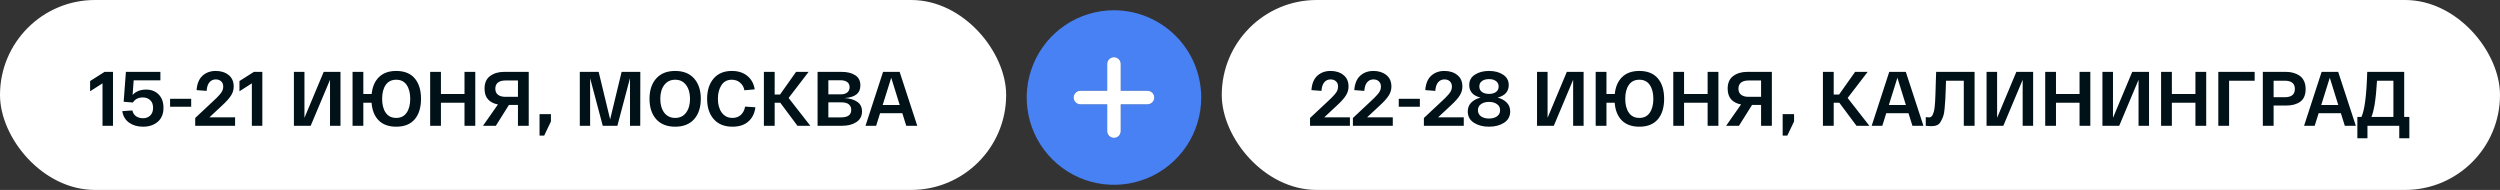<?xml version="1.0" encoding="UTF-8"?> <svg xmlns="http://www.w3.org/2000/svg" width="487" height="37" viewBox="0 0 487 37" fill="none"><rect x="0" y="0" width="487" height="37" fill="#333333" stroke="none"/> <rect x="0.5" y="0.5" width="195" height="36" rx="18" fill="white"></rect> <path d="M20.375 14H22.01V24.5H19.97V16.235L17.555 17.78V15.785L20.375 14ZM28.455 17.45C29.465 17.45 30.28 17.765 30.9 18.395C31.53 19.025 31.845 19.895 31.845 21.005C31.845 22.175 31.475 23.08 30.735 23.72C29.995 24.36 29.035 24.68 27.855 24.68C26.795 24.68 25.895 24.42 25.155 23.9C24.415 23.37 23.97 22.62 23.82 21.65L25.785 21.515C25.895 22.015 26.14 22.395 26.52 22.655C26.9 22.905 27.345 23.03 27.855 23.03C28.435 23.03 28.905 22.855 29.265 22.505C29.635 22.145 29.82 21.645 29.82 21.005C29.82 20.345 29.63 19.845 29.25 19.505C28.88 19.155 28.4 18.98 27.81 18.98C26.95 18.98 26.31 19.31 25.89 19.97L24.09 19.82L24.525 14H31.245V15.65H26.04L25.83 18.485C26.49 17.795 27.365 17.45 28.455 17.45ZM33.132 19.25H37.242V20.795H33.132V19.25ZM40.8 22.85H45.795V24.5H38.025V22.985L41.34 19.88C41.75 19.5 42.04 19.225 42.21 19.055C42.39 18.885 42.6 18.66 42.84 18.38C43.09 18.09 43.26 17.83 43.35 17.6C43.44 17.36 43.485 17.115 43.485 16.865C43.485 16.425 43.35 16.085 43.08 15.845C42.82 15.595 42.47 15.47 42.03 15.47C41.53 15.47 41.12 15.655 40.8 16.025C40.49 16.385 40.305 16.945 40.245 17.705L38.295 17.555C38.385 16.305 38.77 15.37 39.45 14.75C40.13 14.13 40.99 13.82 42.03 13.82C43.04 13.82 43.875 14.085 44.535 14.615C45.195 15.135 45.525 15.885 45.525 16.865C45.525 17.475 45.355 18.05 45.015 18.59C44.685 19.13 44.1 19.785 43.26 20.555L40.8 22.85ZM49.467 14H51.102V24.5H49.062V16.235L46.647 17.78V15.785L49.467 14ZM63.057 14H66.327V24.5H64.287V15.545L60.522 24.5H57.252V14H59.307V22.955L63.057 14ZM77.183 13.82C78.763 13.82 79.963 14.3 80.783 15.26C81.603 16.22 82.013 17.55 82.013 19.25C82.013 20.95 81.603 22.28 80.783 23.24C79.963 24.2 78.763 24.68 77.183 24.68C75.723 24.68 74.583 24.27 73.763 23.45C72.953 22.63 72.493 21.485 72.383 20.015H70.778V24.5H68.678V14H70.778V18.305H72.398C72.548 16.885 73.028 15.785 73.838 15.005C74.648 14.215 75.763 13.82 77.183 13.82ZM75.143 21.965C75.613 22.635 76.293 22.97 77.183 22.97C78.073 22.97 78.748 22.635 79.208 21.965C79.678 21.295 79.913 20.39 79.913 19.25C79.913 18.11 79.678 17.205 79.208 16.535C78.748 15.865 78.073 15.53 77.183 15.53C76.293 15.53 75.613 15.865 75.143 16.535C74.673 17.205 74.438 18.11 74.438 19.25C74.438 20.39 74.673 21.295 75.143 21.965ZM90.485 14H92.585V24.5H90.485V20.015H85.895V24.5H83.795V14H85.895V18.305H90.485V14ZM102.997 14V24.5H100.897V20.435H99.142L96.593 24.5H94.088L96.998 20.345C96.198 20.205 95.562 19.885 95.093 19.385C94.623 18.875 94.388 18.17 94.388 17.27C94.388 16.16 94.748 15.34 95.468 14.81C96.198 14.27 97.108 14 98.198 14H102.997ZM100.897 18.86V15.68H98.438C97.828 15.68 97.347 15.815 96.998 16.085C96.657 16.355 96.487 16.75 96.487 17.27C96.487 17.79 96.657 18.185 96.998 18.455C97.347 18.725 97.828 18.86 98.438 18.86H100.897ZM105.103 26.42V22.235H107.323V23.66L106.003 26.42H105.103ZM121.09 14H124.735L124.72 24.5H122.725V15.215L120.265 24.5H117.415L114.955 15.23V24.5H112.945V14H116.62L118.855 23.255L121.09 14ZM127.831 23.225C126.961 22.245 126.526 20.92 126.526 19.25C126.526 17.58 126.961 16.26 127.831 15.29C128.701 14.31 129.931 13.82 131.521 13.82C133.111 13.82 134.341 14.31 135.211 15.29C136.081 16.26 136.516 17.58 136.516 19.25C136.516 20.92 136.081 22.245 135.211 23.225C134.341 24.195 133.111 24.68 131.521 24.68C129.931 24.68 128.701 24.195 127.831 23.225ZM129.391 16.565C128.881 17.245 128.626 18.14 128.626 19.25C128.626 20.36 128.881 21.26 129.391 21.95C129.911 22.63 130.621 22.97 131.521 22.97C132.431 22.97 133.141 22.63 133.651 21.95C134.161 21.26 134.416 20.36 134.416 19.25C134.416 18.14 134.161 17.245 133.651 16.565C133.141 15.875 132.431 15.53 131.521 15.53C130.621 15.53 129.911 15.875 129.391 16.565ZM137.747 19.25C137.747 17.61 138.167 16.295 139.007 15.305C139.857 14.315 141.037 13.82 142.547 13.82C143.797 13.82 144.812 14.145 145.592 14.795C146.372 15.435 146.847 16.305 147.017 17.405L145.007 17.585C144.897 16.965 144.617 16.47 144.167 16.1C143.727 15.72 143.187 15.53 142.547 15.53C141.657 15.53 140.982 15.89 140.522 16.61C140.072 17.32 139.847 18.2 139.847 19.25C139.847 20.35 140.097 21.245 140.597 21.935C141.107 22.625 141.802 22.97 142.682 22.97C143.362 22.97 143.917 22.765 144.347 22.355C144.777 21.935 145.042 21.405 145.142 20.765L147.152 20.9C147.002 22.08 146.542 23.005 145.772 23.675C145.012 24.345 143.982 24.68 142.682 24.68C141.122 24.68 139.907 24.19 139.037 23.21C138.177 22.23 137.747 20.91 137.747 19.25ZM157.85 24.5H155.345L152 20.015H150.905V24.5H148.805V14H150.905V18.41H151.955L155.075 14H157.52L153.62 19.085L157.85 24.5ZM164.499 19.1C165.529 19.16 166.354 19.4 166.974 19.82C167.604 20.24 167.919 20.865 167.919 21.695C167.919 22.605 167.554 23.3 166.824 23.78C166.104 24.26 165.179 24.5 164.049 24.5H159.264V14H163.944C165.034 14 165.914 14.215 166.584 14.645C167.264 15.075 167.604 15.74 167.604 16.64C167.604 18.16 166.569 18.98 164.499 19.1ZM161.364 15.635V18.38H163.764C164.324 18.38 164.754 18.255 165.054 18.005C165.354 17.755 165.504 17.415 165.504 16.985C165.504 16.565 165.354 16.235 165.054 15.995C164.754 15.755 164.314 15.635 163.734 15.635H161.364ZM163.854 22.865C165.164 22.865 165.819 22.38 165.819 21.41C165.819 20.95 165.664 20.59 165.354 20.33C165.044 20.07 164.579 19.94 163.959 19.94H161.364V22.865H163.854ZM176.537 24.5L175.772 22.055H171.437L170.672 24.5H168.602L172.022 14H175.247L178.682 24.5H176.537ZM173.612 15.14L171.947 20.45H175.262L173.612 15.14Z" fill="#001118"></path> <rect x="0.5" y="0.5" width="195" height="36" rx="18" stroke="white"></rect> <rect x="238.5" y="0.5" width="248" height="36" rx="18" fill="white"></rect> <path d="M257.97 22.85H262.965V24.5H255.195V22.985L258.51 19.88C258.92 19.5 259.21 19.225 259.38 19.055C259.56 18.885 259.77 18.66 260.01 18.38C260.26 18.09 260.43 17.83 260.52 17.6C260.61 17.36 260.655 17.115 260.655 16.865C260.655 16.425 260.52 16.085 260.25 15.845C259.99 15.595 259.64 15.47 259.2 15.47C258.7 15.47 258.29 15.655 257.97 16.025C257.66 16.385 257.475 16.945 257.415 17.705L255.465 17.555C255.555 16.305 255.94 15.37 256.62 14.75C257.3 14.13 258.16 13.82 259.2 13.82C260.21 13.82 261.045 14.085 261.705 14.615C262.365 15.135 262.695 15.885 262.695 16.865C262.695 17.475 262.525 18.05 262.185 18.59C261.855 19.13 261.27 19.785 260.43 20.555L257.97 22.85ZM266.32 22.85H271.315V24.5H263.545V22.985L266.86 19.88C267.27 19.5 267.56 19.225 267.73 19.055C267.91 18.885 268.12 18.66 268.36 18.38C268.61 18.09 268.78 17.83 268.87 17.6C268.96 17.36 269.005 17.115 269.005 16.865C269.005 16.425 268.87 16.085 268.6 15.845C268.34 15.595 267.99 15.47 267.55 15.47C267.05 15.47 266.64 15.655 266.32 16.025C266.01 16.385 265.825 16.945 265.765 17.705L263.815 17.555C263.905 16.305 264.29 15.37 264.97 14.75C265.65 14.13 266.51 13.82 267.55 13.82C268.56 13.82 269.395 14.085 270.055 14.615C270.715 15.135 271.045 15.885 271.045 16.865C271.045 17.475 270.875 18.05 270.535 18.59C270.205 19.13 269.62 19.785 268.78 20.555L266.32 22.85ZM272.479 19.25H276.589V20.795H272.479V19.25ZM280.148 22.85H285.143V24.5H277.373V22.985L280.688 19.88C281.098 19.5 281.388 19.225 281.558 19.055C281.738 18.885 281.948 18.66 282.188 18.38C282.438 18.09 282.608 17.83 282.698 17.6C282.788 17.36 282.833 17.115 282.833 16.865C282.833 16.425 282.698 16.085 282.428 15.845C282.168 15.595 281.818 15.47 281.378 15.47C280.878 15.47 280.468 15.655 280.148 16.025C279.838 16.385 279.653 16.945 279.593 17.705L277.643 17.555C277.733 16.305 278.118 15.37 278.798 14.75C279.478 14.13 280.338 13.82 281.378 13.82C282.388 13.82 283.223 14.085 283.883 14.615C284.543 15.135 284.873 15.885 284.873 16.865C284.873 17.475 284.703 18.05 284.363 18.59C284.033 19.13 283.448 19.785 282.608 20.555L280.148 22.85ZM291.741 19.01C292.491 19.21 293.086 19.54 293.526 20C293.966 20.45 294.186 21.02 294.186 21.71C294.186 22.66 293.786 23.395 292.986 23.915C292.186 24.425 291.211 24.68 290.061 24.68C288.901 24.68 287.921 24.425 287.121 23.915C286.321 23.395 285.921 22.66 285.921 21.71C285.921 21.02 286.141 20.45 286.581 20C287.031 19.54 287.636 19.21 288.396 19.01C286.936 18.64 286.206 17.825 286.206 16.565C286.206 15.685 286.576 15.01 287.316 14.54C288.056 14.06 288.971 13.82 290.061 13.82C291.151 13.82 292.061 14.06 292.791 14.54C293.531 15.01 293.901 15.685 293.901 16.565C293.901 17.815 293.181 18.63 291.741 19.01ZM291.426 15.8C291.096 15.54 290.641 15.41 290.061 15.41C289.481 15.41 289.021 15.54 288.681 15.8C288.341 16.05 288.171 16.4 288.171 16.85C288.171 17.3 288.341 17.655 288.681 17.915C289.021 18.165 289.481 18.29 290.061 18.29C290.631 18.29 291.086 18.165 291.426 17.915C291.766 17.655 291.936 17.3 291.936 16.85C291.936 16.4 291.766 16.05 291.426 15.8ZM288.501 22.67C288.911 22.95 289.431 23.09 290.061 23.09C290.691 23.09 291.206 22.95 291.606 22.67C292.016 22.38 292.221 21.98 292.221 21.47C292.221 20.96 292.016 20.565 291.606 20.285C291.206 19.995 290.691 19.85 290.061 19.85C289.431 19.85 288.911 19.995 288.501 20.285C288.101 20.565 287.901 20.96 287.901 21.47C287.901 21.98 288.101 22.38 288.501 22.67ZM305.217 14H308.487V24.5H306.447V15.545L302.682 24.5H299.412V14H301.467V22.955L305.217 14ZM319.343 13.82C320.923 13.82 322.123 14.3 322.943 15.26C323.763 16.22 324.173 17.55 324.173 19.25C324.173 20.95 323.763 22.28 322.943 23.24C322.123 24.2 320.923 24.68 319.343 24.68C317.883 24.68 316.743 24.27 315.923 23.45C315.113 22.63 314.653 21.485 314.543 20.015H312.938V24.5H310.838V14H312.938V18.305H314.558C314.708 16.885 315.188 15.785 315.998 15.005C316.808 14.215 317.923 13.82 319.343 13.82ZM317.303 21.965C317.773 22.635 318.453 22.97 319.343 22.97C320.233 22.97 320.908 22.635 321.368 21.965C321.838 21.295 322.073 20.39 322.073 19.25C322.073 18.11 321.838 17.205 321.368 16.535C320.908 15.865 320.233 15.53 319.343 15.53C318.453 15.53 317.773 15.865 317.303 16.535C316.833 17.205 316.598 18.11 316.598 19.25C316.598 20.39 316.833 21.295 317.303 21.965ZM332.645 14H334.745V24.5H332.645V20.015H328.055V24.5H325.955V14H328.055V18.305H332.645V14ZM345.158 14V24.5H343.058V20.435H341.303L338.753 24.5H336.248L339.158 20.345C338.358 20.205 337.723 19.885 337.253 19.385C336.783 18.875 336.548 18.17 336.548 17.27C336.548 16.16 336.908 15.34 337.628 14.81C338.358 14.27 339.268 14 340.358 14H345.158ZM343.058 18.86V15.68H340.598C339.988 15.68 339.508 15.815 339.158 16.085C338.818 16.355 338.648 16.75 338.648 17.27C338.648 17.79 338.818 18.185 339.158 18.455C339.508 18.725 339.988 18.86 340.598 18.86H343.058ZM347.263 26.42V22.235H349.483V23.66L348.163 26.42H347.263ZM364.151 24.5H361.646L358.301 20.015H357.206V24.5H355.106V14H357.206V18.41H358.256L361.376 14H363.821L359.921 19.085L364.151 24.5ZM372.54 24.5L371.775 22.055H367.44L366.675 24.5H364.605L368.025 14H371.25L374.685 24.5H372.54ZM369.615 15.14L367.95 20.45H371.265L369.615 15.14ZM377.163 14H384.648V24.5H382.548V15.725H379.083C379.073 16.055 379.058 16.54 379.038 17.18C379.008 18.16 378.978 18.885 378.948 19.355C378.928 19.815 378.883 20.4 378.813 21.11C378.753 21.81 378.663 22.32 378.543 22.64C378.433 22.95 378.278 23.285 378.078 23.645C377.888 24.005 377.643 24.25 377.343 24.38C377.043 24.51 376.683 24.575 376.263 24.575C375.903 24.575 375.528 24.555 375.138 24.515V22.82C375.388 22.85 375.608 22.865 375.798 22.865C375.948 22.865 376.078 22.825 376.188 22.745C376.308 22.665 376.408 22.535 376.488 22.355C376.578 22.165 376.653 21.965 376.713 21.755C376.773 21.545 376.823 21.265 376.863 20.915C376.903 20.565 376.933 20.225 376.953 19.895C376.983 19.565 377.003 19.15 377.013 18.65C377.033 18.15 377.048 17.69 377.058 17.27C377.068 16.85 377.083 16.325 377.103 15.695C377.123 15.065 377.143 14.5 377.163 14ZM392.786 14H396.056V24.5H394.016V15.545L390.251 24.5H386.981V14H389.036V22.955L392.786 14ZM405.096 14H407.196V24.5H405.096V20.015H400.506V24.5H398.406V14H400.506V18.305H405.096V14ZM415.359 14H418.629V24.5H416.589V15.545L412.824 24.5H409.554V14H411.609V22.955L415.359 14ZM427.67 14H429.77V24.5H427.67V20.015H423.08V24.5H420.98V14H423.08V18.305H427.67V14ZM432.127 24.5V14H439.207V15.725H434.227V24.5H432.127ZM440.799 24.5V14H445.344C445.854 14 446.329 14.065 446.769 14.195C447.209 14.315 447.609 14.5 447.969 14.75C448.329 15 448.614 15.345 448.824 15.785C449.034 16.225 449.139 16.74 449.139 17.33C449.139 18.47 448.794 19.295 448.104 19.805C447.414 20.305 446.514 20.555 445.404 20.555H442.899V24.5H440.799ZM442.899 18.935H445.089C446.389 18.935 447.039 18.4 447.039 17.33C447.039 16.26 446.389 15.725 445.089 15.725H442.899V18.935ZM456.768 24.5L456.003 22.055H451.668L450.903 24.5H448.833L452.253 14H455.478L458.913 24.5H456.768ZM453.843 15.14L452.178 20.45H455.493L453.843 15.14ZM468.336 22.775H469.341V26.93H467.376V24.5H461.181V26.93H459.216V22.775H460.011C460.631 21.465 461.006 18.54 461.136 14H468.336V22.775ZM466.236 22.775V15.725H463.041C462.941 17.535 462.781 19.12 462.561 20.48C462.401 21.41 462.201 22.175 461.961 22.775H466.236Z" fill="#001118"></path> <rect x="238.5" y="0.5" width="248" height="36" rx="18" stroke="white"></rect> <path d="M217 2C213.638 2 210.351 2.997 207.555 4.865C204.76 6.733 202.581 9.388 201.294 12.494C200.007 15.601 199.671 19.019 200.327 22.317C200.983 25.614 202.602 28.643 204.979 31.021C207.357 33.398 210.386 35.017 213.683 35.673C216.981 36.329 220.399 35.993 223.506 34.706C226.612 33.419 229.267 31.24 231.135 28.445C233.003 25.649 234 22.362 234 19C233.994 14.493 232.202 10.172 229.015 6.985C225.828 3.798 221.507 2.006 217 2ZM223.538 20.308H218.308V25.538C218.308 25.885 218.17 26.218 217.925 26.463C217.679 26.708 217.347 26.846 217 26.846C216.653 26.846 216.321 26.708 216.075 26.463C215.83 26.218 215.692 25.885 215.692 25.538V20.308H210.462C210.115 20.308 209.782 20.17 209.537 19.925C209.292 19.679 209.154 19.347 209.154 19C209.154 18.653 209.292 18.321 209.537 18.075C209.782 17.83 210.115 17.692 210.462 17.692H215.692V12.461C215.692 12.115 215.83 11.782 216.075 11.537C216.321 11.292 216.653 11.154 217 11.154C217.347 11.154 217.679 11.292 217.925 11.537C218.17 11.782 218.308 12.115 218.308 12.461V17.692H223.538C223.885 17.692 224.218 17.83 224.463 18.075C224.708 18.321 224.846 18.653 224.846 19C224.846 19.347 224.708 19.679 224.463 19.925C224.218 20.17 223.885 20.308 223.538 20.308Z" fill="#4881F4"></path> <path d="M223.538 20.308H218.308V25.538C218.308 25.885 218.17 26.218 217.925 26.463C217.679 26.708 217.347 26.846 217 26.846C216.653 26.846 216.321 26.708 216.075 26.463C215.83 26.218 215.692 25.885 215.692 25.538V20.308H210.462C210.115 20.308 209.782 20.17 209.537 19.925C209.292 19.679 209.154 19.347 209.154 19C209.154 18.653 209.292 18.321 209.537 18.075C209.782 17.83 210.115 17.692 210.462 17.692H215.692V12.461C215.692 12.115 215.83 11.782 216.075 11.537C216.321 11.292 216.653 11.154 217 11.154C217.347 11.154 217.679 11.292 217.925 11.537C218.17 11.782 218.308 12.115 218.308 12.461V17.692H223.538C223.885 17.692 224.218 17.83 224.463 18.075C224.708 18.321 224.846 18.653 224.846 19C224.846 19.347 224.708 19.679 224.463 19.925C224.218 20.17 223.885 20.308 223.538 20.308Z" fill="#4881F4"></path> <path d="M223.538 20.308H218.308V25.538C218.308 25.885 218.17 26.218 217.925 26.463C217.679 26.708 217.347 26.846 217 26.846C216.653 26.846 216.321 26.708 216.075 26.463C215.83 26.218 215.692 25.885 215.692 25.538V20.308H210.462C210.115 20.308 209.782 20.17 209.537 19.925C209.292 19.679 209.154 19.347 209.154 19C209.154 18.653 209.292 18.32 209.537 18.075C209.782 17.83 210.115 17.692 210.462 17.692H215.692V12.461C215.692 12.115 215.83 11.782 216.075 11.537C216.321 11.292 216.653 11.154 217 11.154C217.347 11.154 217.679 11.292 217.925 11.537C218.17 11.782 218.308 12.115 218.308 12.461V17.692H223.538C223.885 17.692 224.218 17.83 224.463 18.075C224.708 18.32 224.846 18.653 224.846 19C224.846 19.347 224.708 19.679 224.463 19.925C224.218 20.17 223.885 20.308 223.538 20.308Z" fill="white"></path> </svg> 